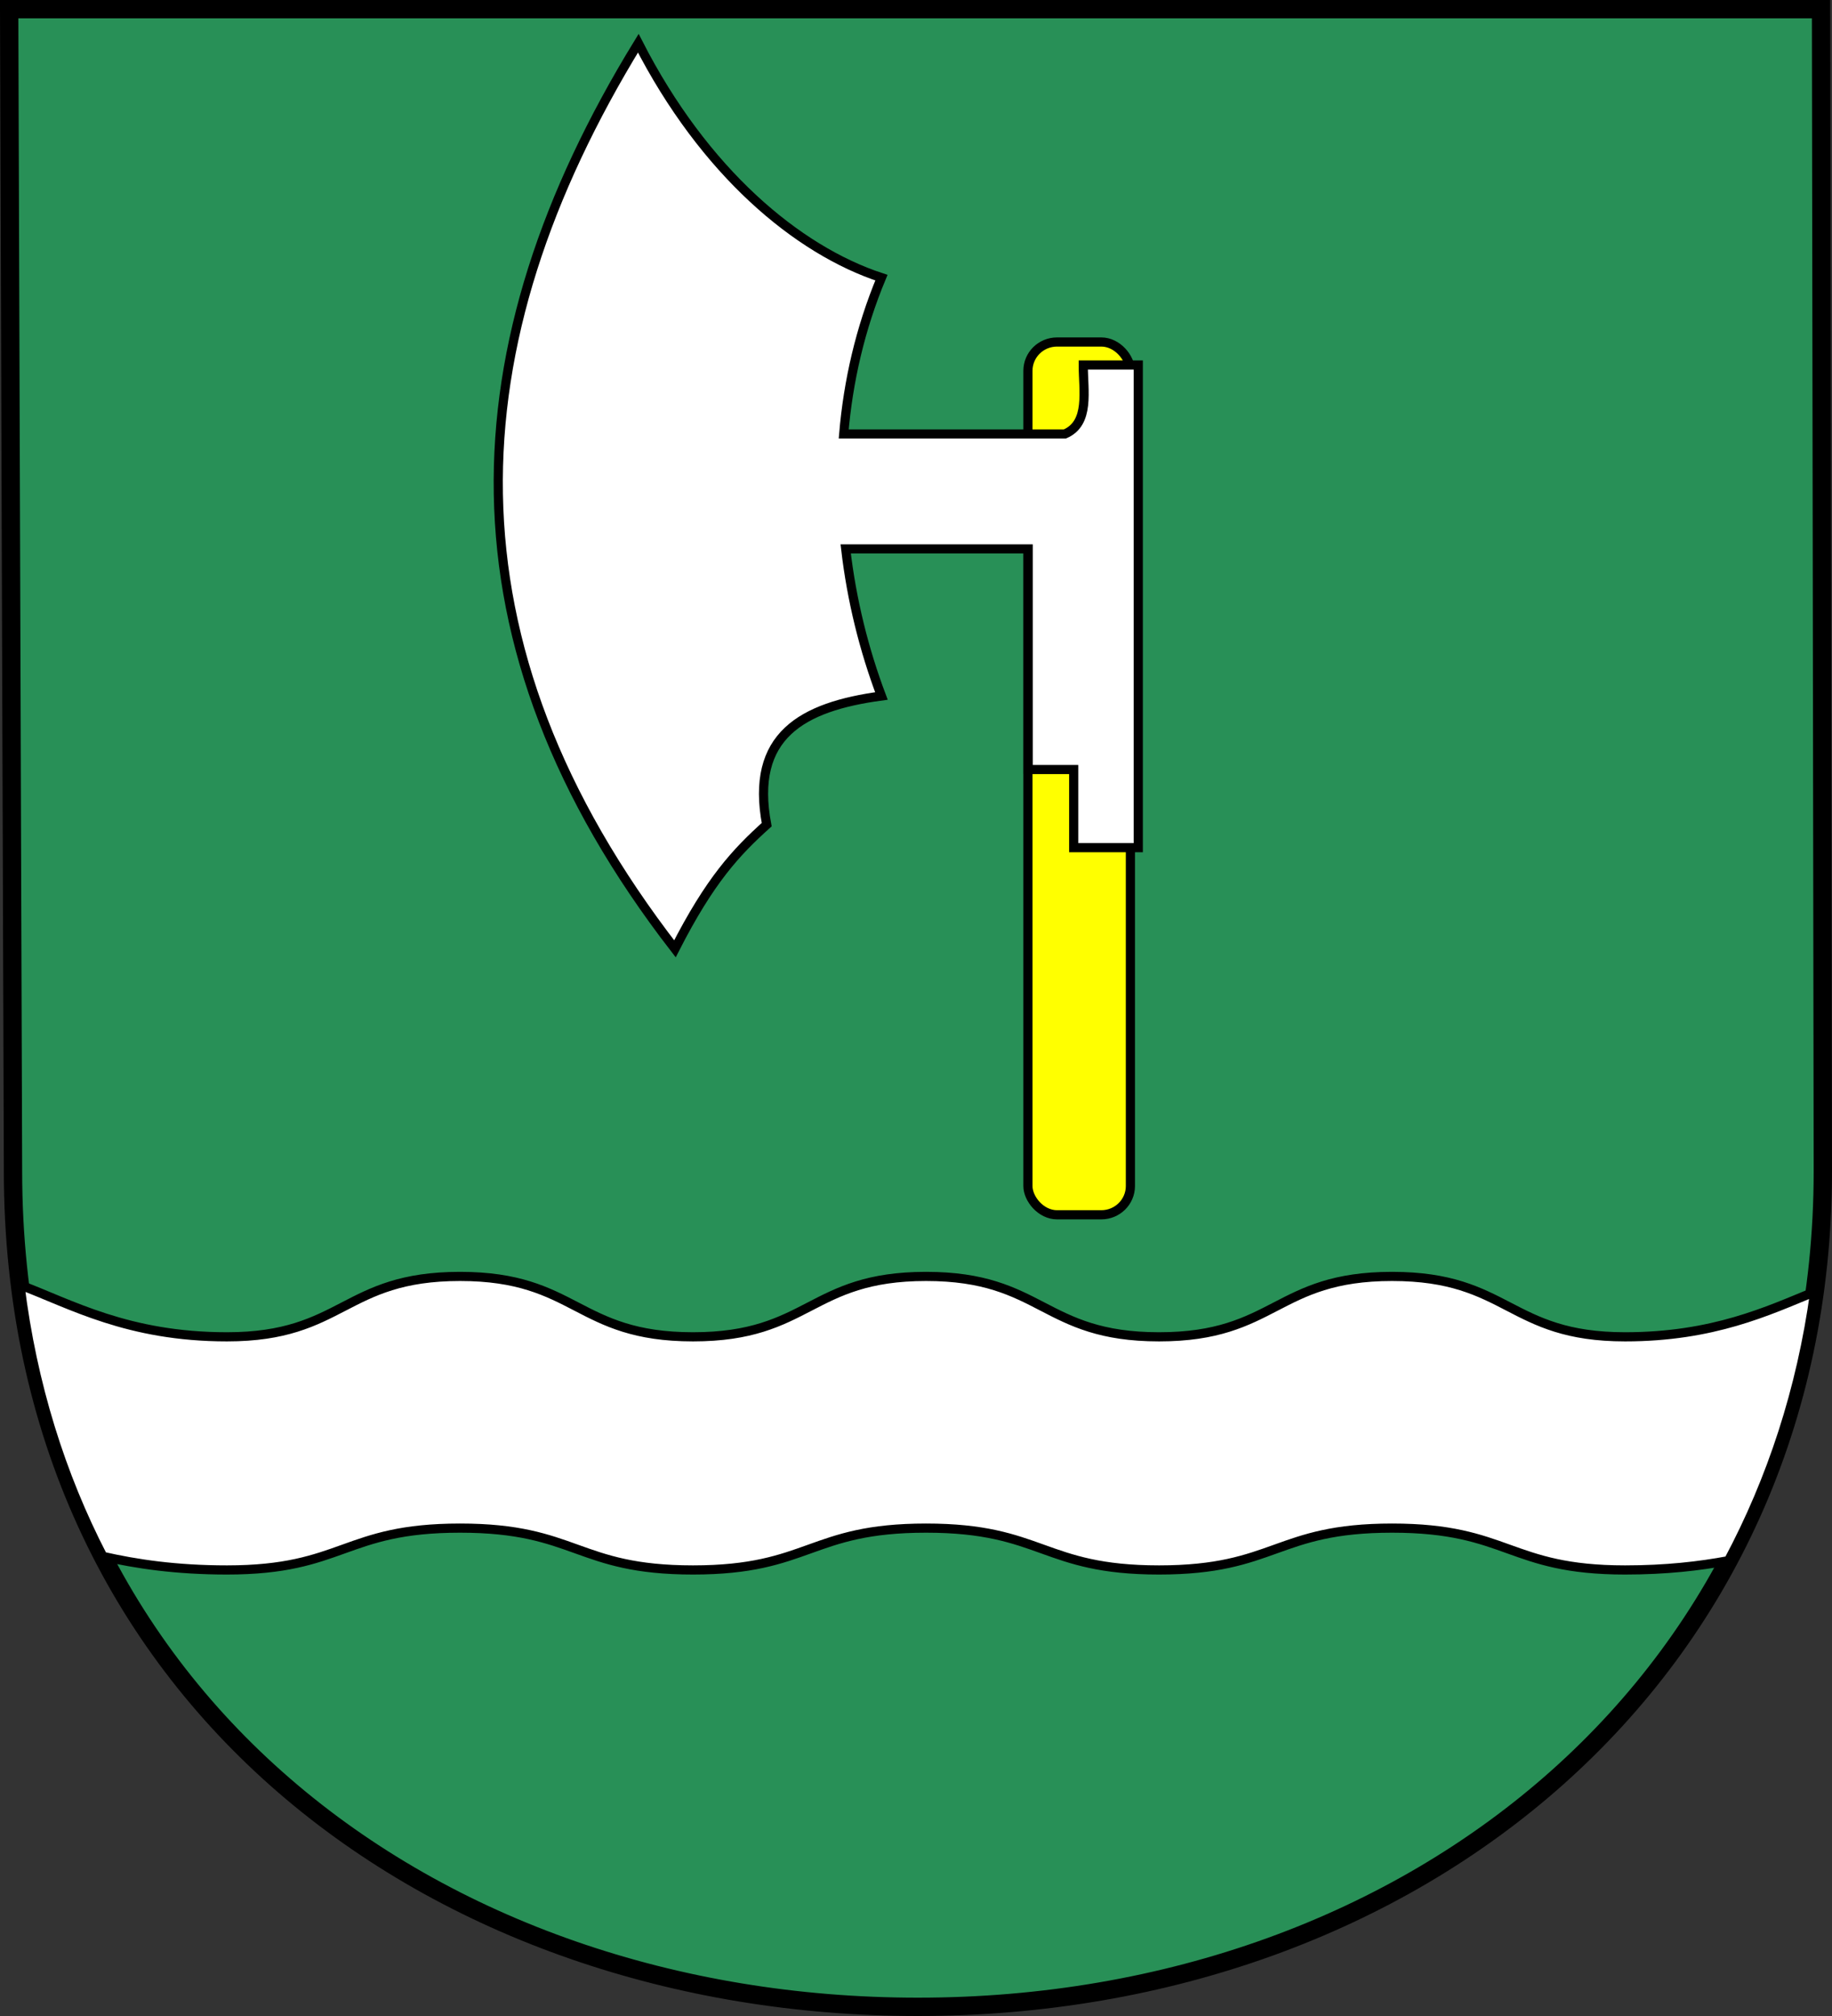 <?xml version="1.0" encoding="UTF-8" standalone="no"?>
<!-- Created with Inkscape (http://www.inkscape.org/) -->
<svg
   xmlns:svg="http://www.w3.org/2000/svg"
   xmlns="http://www.w3.org/2000/svg"
   version="1.0"
   width="750"
   height="825"
   id="svg5727">
  <rect width="100%" height="100%" fill="#333333" stroke="none"/>
  <defs
     id="defs5730" />
  <path
     d="M 3.75,3.75 L 5.322,479.13 C 5.322,693.768 177.846,821.25 375.786,821.25 C 580.179,821.25 746.25,684.788 746.25,479.13 L 745.514,3.75 L 3.75,3.75 z "
     style="fill:#289057;fill-opacity:1;stroke:black;stroke-width:7.5;stroke-miterlimit:4;stroke-dasharray:none;stroke-opacity:1"
     id="path5974" />
  <rect
     width="41.947"
     height="357.169"
     rx="11.907"
     ry="11.767"
     x="420.826"
     y="139.956"
     style="fill:yellow;fill-opacity:1;stroke:black;stroke-width:3.75;stroke-linecap:round;stroke-linejoin:round;stroke-miterlimit:4;stroke-dasharray:none;stroke-opacity:1"
     id="rect6236" />
  <path
     d="M 261.312,17.688 C 185.568,141.221 179.284,262.867 276.312,388.281 C 290.71,360.063 301.355,348.756 313.875,337.469 C 306.989,301.099 328.292,289.202 360.844,284.812 C 353.739,265.988 348.651,245.645 346.219,224.625 L 420.938,224.625 L 420.938,314.906 L 439.562,314.906 L 439.562,346.875 L 466,346.875 L 466,149.375 L 443.469,149.375 C 443.469,159.928 446.288,173.182 435.938,177.594 L 345.406,177.594 C 347.219,156.068 352.154,134.47 360.844,113.625 C 326.414,102.338 288.23,70.362 261.312,17.688 z "
     style="fill:white;fill-opacity:1;fill-rule:evenodd;stroke:black;stroke-width:3.75;stroke-linecap:butt;stroke-linejoin:miter;stroke-miterlimit:4;stroke-dasharray:none;stroke-opacity:1"
     id="path6232" />
  <path
     d="M 188.344,522.344 C 140.648,522.344 140.633,547.063 92.938,547.062 C 52.26,547.062 28.936,533.611 8.156,525.812 C 13.226,566.668 24.955,603.811 42.094,636.906 C 55.816,640.026 72.1,642.469 92.938,642.469 C 140.633,642.469 140.648,625.344 188.344,625.344 C 236.039,625.344 236.023,642.469 283.719,642.469 C 331.414,642.469 331.429,625.344 379.125,625.344 C 426.821,625.344 426.804,642.469 474.5,642.469 C 522.196,642.469 522.211,625.344 569.906,625.344 C 617.602,625.344 617.586,642.469 665.281,642.469 C 681.989,642.469 695.745,640.889 707.625,638.656 C 725.295,605.565 737.447,568.677 742.938,528.594 C 723.817,536.435 701.392,547.063 665.281,547.062 C 617.586,547.062 617.602,522.344 569.906,522.344 C 522.211,522.344 522.196,547.063 474.5,547.062 C 426.804,547.062 426.821,522.344 379.125,522.344 C 331.429,522.344 331.414,547.063 283.719,547.062 C 236.023,547.062 236.039,522.344 188.344,522.344 z "
     style="fill:white;fill-opacity:1;fill-rule:evenodd;stroke:black;stroke-width:3.75;stroke-linecap:butt;stroke-linejoin:miter;stroke-miterlimit:4;stroke-dasharray:none;stroke-opacity:1"
     id="path6240" />
</svg>
